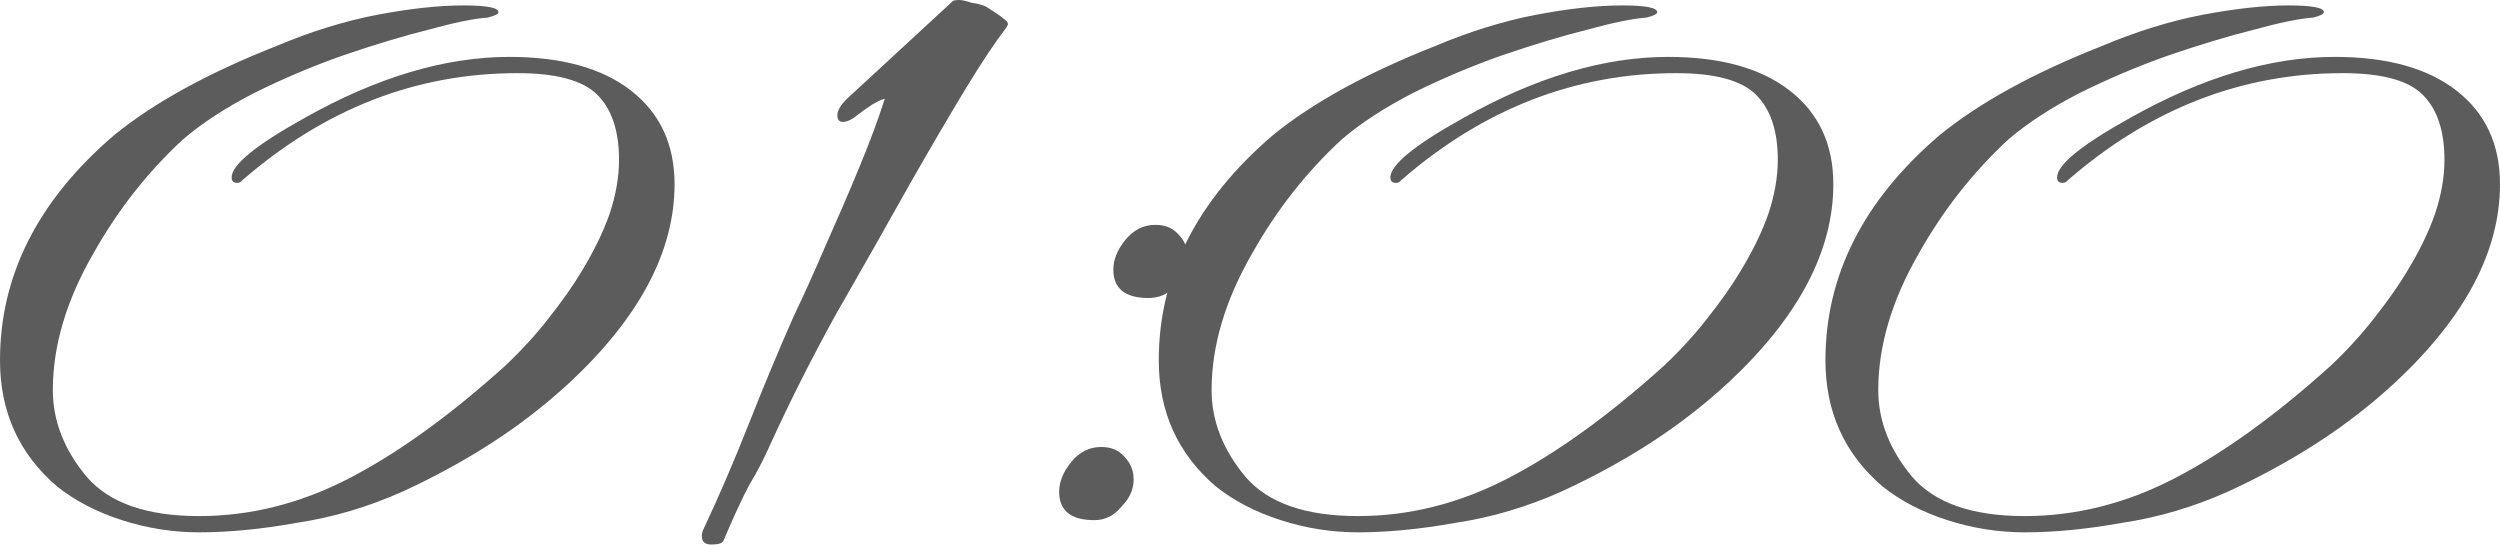 <?xml version="1.0" encoding="UTF-8"?> <svg xmlns="http://www.w3.org/2000/svg" viewBox="0 0 73.826 16.08" fill="none"><path d="M5.88 15.72C5.107 15.72 4.347 15.6 3.6 15.36C2.853 15.12 2.213 14.787 1.68 14.36C0.56 13.4 0 12.16 0 10.64C0 8.133 1.12 5.92 3.36 4C4.533 3.04 6.133 2.16 8.16 1.36C9.173 0.933 10.16 0.627 11.12 0.44C12.107 0.253 12.96 0.16 13.68 0.16C14.373 0.16 14.72 0.227 14.72 0.36C14.72 0.413 14.613 0.467 14.4 0.52C14 0.547 13.413 0.667 12.64 0.88C11.893 1.067 11.053 1.32 10.12 1.64C9.213 1.96 8.333 2.333 7.48 2.76C6.653 3.187 5.96 3.64 5.4 4.12C4.36 5.08 3.48 6.2 2.76 7.48C1.96 8.867 1.56 10.213 1.56 11.52C1.56 12.427 1.893 13.28 2.56 14.08C3.227 14.853 4.333 15.24 5.88 15.24C7.4 15.24 8.88 14.867 10.32 14.12C11.76 13.373 13.293 12.267 14.92 10.8C15.4 10.347 15.827 9.88 16.2 9.4C16.6 8.893 16.92 8.44 17.16 8.04C17.533 7.427 17.813 6.853 18 6.32C18.187 5.76 18.28 5.227 18.28 4.72C18.28 3.867 18.067 3.227 17.64 2.8C17.213 2.373 16.427 2.16 15.28 2.16C12.293 2.16 9.587 3.213 7.16 5.32C7.187 5.293 7.173 5.307 7.12 5.36C7.093 5.387 7.053 5.4 7 5.4C6.893 5.4 6.84 5.347 6.84 5.24C6.84 4.867 7.56 4.28 9 3.48C11.133 2.28 13.147 1.68 15.04 1.68C16.587 1.68 17.787 2.013 18.64 2.68C19.493 3.347 19.92 4.267 19.92 5.44C19.92 7.413 18.893 9.36 16.84 11.28C16.12 11.947 15.347 12.547 14.52 13.08C13.693 13.613 12.813 14.093 11.88 14.52C10.867 14.973 9.827 15.28 8.76 15.44C7.72 15.627 6.76 15.72 5.88 15.72Z" fill="#5C5C5C"></path><path d="M21.008 16.08C20.821 16.08 20.727 16 20.727 15.84C20.727 15.76 20.741 15.693 20.768 15.64C21.221 14.68 21.674 13.627 22.127 12.48C22.581 11.333 23.021 10.28 23.447 9.32C23.741 8.707 24.048 8.027 24.368 7.28C24.714 6.507 25.048 5.733 25.368 4.96C25.688 4.187 25.941 3.507 26.127 2.92C26.074 2.92 25.954 2.973 25.768 3.08C25.607 3.187 25.474 3.28 25.368 3.36C25.181 3.52 25.021 3.6 24.888 3.6C24.781 3.6 24.728 3.533 24.728 3.4C24.728 3.267 24.821 3.107 25.008 2.92L28.128 0.04C28.154 0.013 28.221 0 28.328 0C28.408 0 28.528 0.027 28.687 0.08C28.874 0.107 29.021 0.147 29.127 0.2C29.421 0.387 29.594 0.507 29.647 0.56C29.728 0.613 29.767 0.667 29.767 0.72L29.728 0.8C29.381 1.253 28.981 1.853 28.528 2.6C28.074 3.347 27.527 4.28 26.887 5.4C26.141 6.733 25.407 8.027 24.687 9.28C23.994 10.533 23.354 11.8 22.767 13.08C22.581 13.507 22.368 13.92 22.127 14.32C21.914 14.72 21.661 15.267 21.367 15.96C21.341 16.04 21.221 16.08 21.008 16.08Z" fill="#5C5C5C"></path><path d="M33.917 8.8C33.223 8.8 32.877 8.52 32.877 7.96C32.877 7.667 32.997 7.373 33.236 7.08C33.477 6.787 33.77 6.64 34.117 6.64C34.41 6.64 34.636 6.733 34.797 6.92C34.983 7.107 35.077 7.333 35.077 7.6C35.077 7.893 34.956 8.173 34.717 8.44C34.503 8.68 34.237 8.8 33.917 8.8ZM32.317 15.36C31.623 15.36 31.277 15.08 31.277 14.52C31.277 14.227 31.397 13.933 31.637 13.64C31.876 13.347 32.17 13.2 32.517 13.2C32.81 13.2 33.036 13.293 33.197 13.48C33.383 13.667 33.477 13.893 33.477 14.16C33.477 14.453 33.356 14.72 33.117 14.96C32.903 15.227 32.637 15.36 32.317 15.36Z" fill="#5C5C5C"></path><path d="M40.099 15.72C39.325 15.72 38.565 15.6 37.819 15.36C37.072 15.12 36.432 14.787 35.899 14.36C34.779 13.4 34.219 12.16 34.219 10.64C34.219 8.133 35.339 5.92 37.579 4C38.752 3.04 40.352 2.16 42.379 1.36C43.392 0.933 44.379 0.627 45.339 0.44C46.325 0.253 47.179 0.16 47.899 0.16C48.592 0.16 48.939 0.227 48.939 0.36C48.939 0.413 48.832 0.467 48.619 0.52C48.219 0.547 47.632 0.667 46.859 0.88C46.112 1.067 45.272 1.32 44.339 1.64C43.432 1.96 42.552 2.333 41.699 2.76C40.872 3.187 40.179 3.64 39.619 4.12C38.579 5.08 37.699 6.2 36.979 7.48C36.179 8.867 35.779 10.213 35.779 11.52C35.779 12.427 36.112 13.28 36.779 14.08C37.445 14.853 38.552 15.24 40.099 15.24C41.619 15.24 43.099 14.867 44.539 14.12C45.979 13.373 47.512 12.267 49.139 10.8C49.619 10.347 50.045 9.88 50.419 9.4C50.819 8.893 51.139 8.44 51.379 8.04C51.752 7.427 52.032 6.853 52.219 6.32C52.405 5.76 52.499 5.227 52.499 4.72C52.499 3.867 52.285 3.227 51.859 2.8C51.432 2.373 50.646 2.16 49.499 2.16C46.512 2.16 43.805 3.213 41.379 5.32C41.406 5.293 41.392 5.307 41.339 5.36C41.312 5.387 41.272 5.4 41.219 5.4C41.112 5.4 41.059 5.347 41.059 5.24C41.059 4.867 41.779 4.28 43.219 3.48C45.352 2.28 47.365 1.68 49.259 1.68C50.805 1.68 52.005 2.013 52.859 2.68C53.712 3.347 54.139 4.267 54.139 5.44C54.139 7.413 53.112 9.36 51.059 11.28C50.339 11.947 49.565 12.547 48.739 13.08C47.912 13.613 47.032 14.093 46.099 14.52C45.085 14.973 44.046 15.28 42.979 15.44C41.939 15.627 40.979 15.72 40.099 15.72Z" fill="#5C5C5C"></path><path d="M59.786 15.72C59.013 15.72 58.253 15.6 57.506 15.36C56.76 15.12 56.12 14.787 55.586 14.36C54.466 13.4 53.906 12.16 53.906 10.64C53.906 8.133 55.026 5.92 57.266 4C58.44 3.04 60.04 2.16 62.066 1.36C63.079 0.933 64.066 0.627 65.026 0.44C66.013 0.253 66.866 0.16 67.586 0.16C68.279 0.16 68.626 0.227 68.626 0.36C68.626 0.413 68.52 0.467 68.306 0.52C67.906 0.547 67.319 0.667 66.546 0.88C65.8 1.067 64.96 1.32 64.026 1.64C63.12 1.96 62.24 2.333 61.386 2.76C60.56 3.187 59.866 3.64 59.306 4.12C58.266 5.08 57.386 6.2 56.666 7.48C55.866 8.867 55.466 10.213 55.466 11.52C55.466 12.427 55.8 13.28 56.466 14.08C57.133 14.853 58.24 15.24 59.786 15.24C61.306 15.24 62.786 14.867 64.226 14.12C65.666 13.373 67.2 12.267 68.826 10.8C69.306 10.347 69.733 9.88 70.106 9.4C70.506 8.893 70.826 8.44 71.066 8.04C71.44 7.427 71.72 6.853 71.906 6.32C72.093 5.76 72.186 5.227 72.186 4.72C72.186 3.867 71.973 3.227 71.546 2.8C71.12 2.373 70.333 2.16 69.186 2.16C66.2 2.16 63.493 3.213 61.066 5.32C61.093 5.293 61.08 5.307 61.026 5.36C61 5.387 60.959 5.4 60.906 5.4C60.8 5.4 60.746 5.347 60.746 5.24C60.746 4.867 61.466 4.28 62.906 3.48C65.04 2.28 67.053 1.68 68.946 1.68C70.493 1.68 71.693 2.013 72.546 2.68C73.4 3.347 73.826 4.267 73.826 5.44C73.826 7.413 72.8 9.36 70.746 11.28C70.026 11.947 69.253 12.547 68.426 13.08C67.6 13.613 66.72 14.093 65.786 14.52C64.773 14.973 63.733 15.28 62.666 15.44C61.626 15.627 60.666 15.72 59.786 15.72Z" fill="#5C5C5C"></path></svg> 